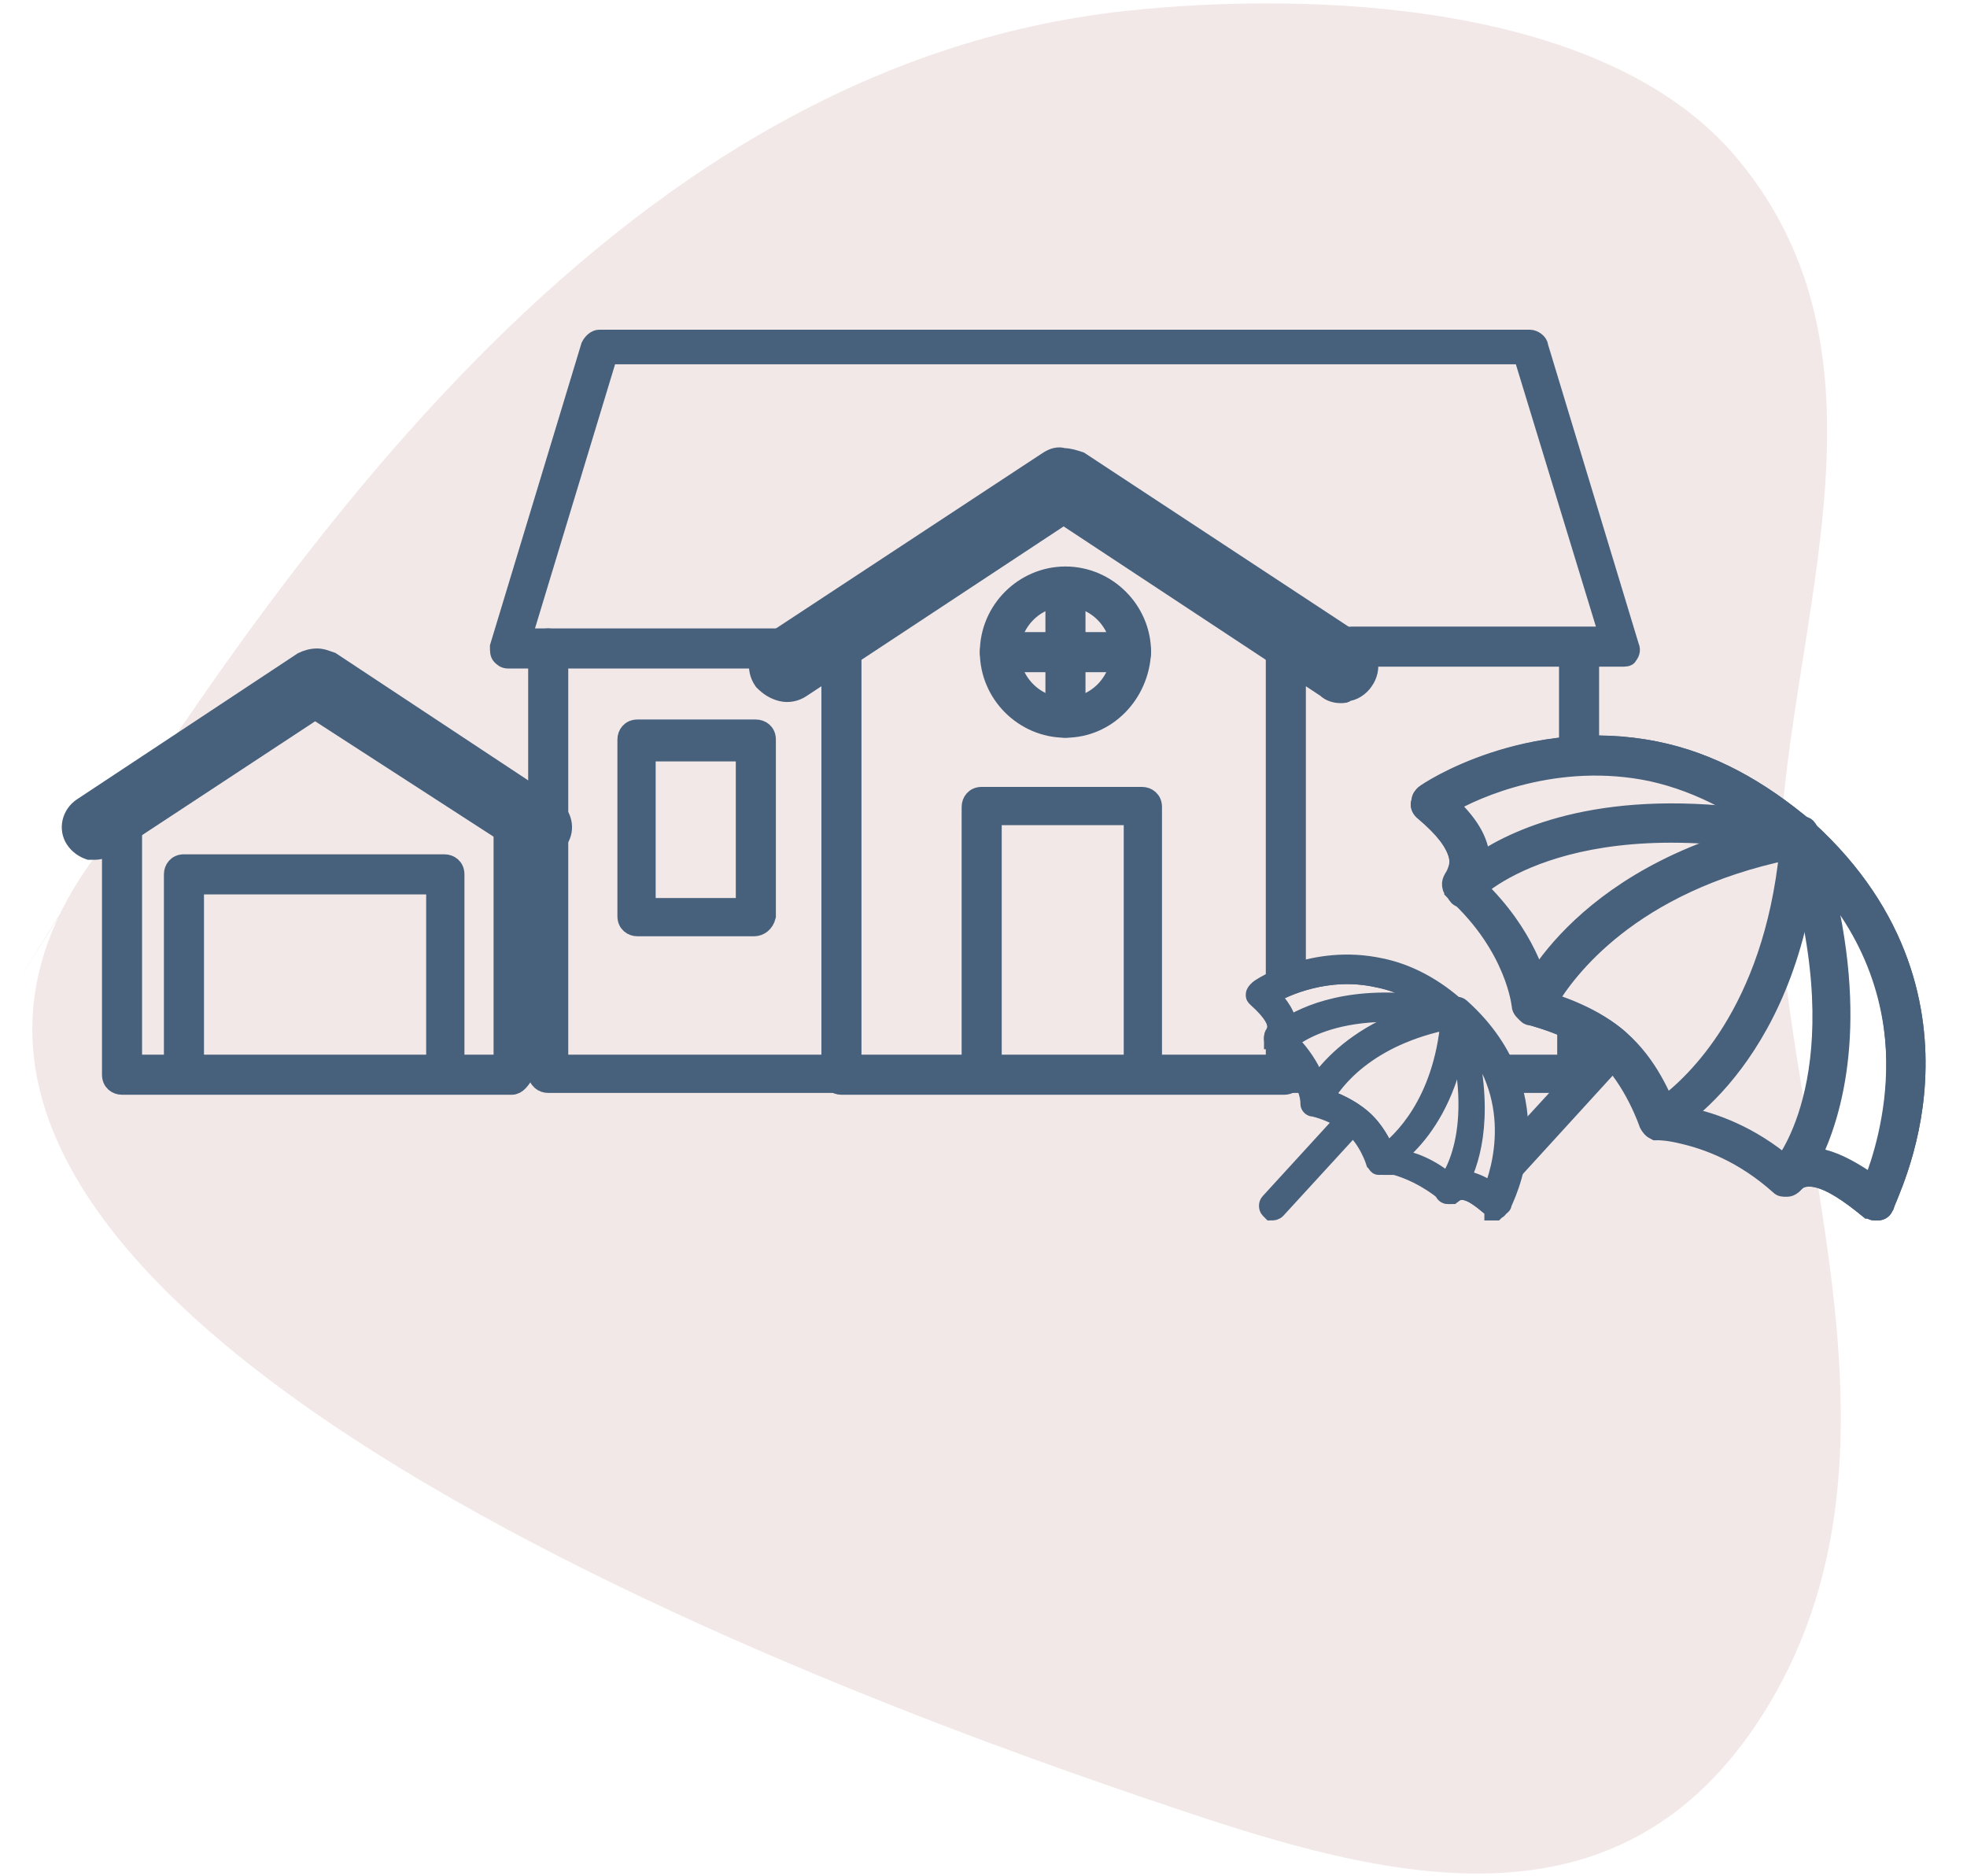<?xml version="1.0" encoding="utf-8"?>
<!-- Generator: Adobe Illustrator 22.0.1, SVG Export Plug-In . SVG Version: 6.00 Build 0)  -->
<svg version="1.1" xmlns="http://www.w3.org/2000/svg" xmlns:xlink="http://www.w3.org/1999/xlink" x="0px" y="0px"
	 viewBox="0 0 108 103" style="enable-background:new 0 0 108 103;" xml:space="preserve">
<style type="text/css">
	.st0{fill:#ECEEF3;}
	.st1{fill:#FFFFFF;}
	.st2{fill:#4D4D4D;}
	.st3{fill:#BB4892;}
	.st4{fill:#F2E9FF;}
	.st5{fill:#47607C;}
	.st6{display:none;fill:#47607C;}
	.st7{fill:#E5F6EB;}
	.st8{fill:none;stroke:#47607C;stroke-width:3;stroke-linecap:round;stroke-linejoin:round;stroke-miterlimit:10;}
	.st9{fill:#F7F3D4;}
	.st10{fill:#E5EEFF;}
	.st11{fill:#E0F1F9;}
	.st12{fill:none;stroke:#AE2D8C;stroke-width:2;stroke-miterlimit:10;}
	.st13{fill:#AE2D8C;}
	.st14{fill:none;stroke:#1A1A1A;stroke-width:2.638;stroke-linecap:round;stroke-linejoin:round;stroke-miterlimit:10;}
	.st15{fill:none;stroke:#AE2D8C;stroke-width:2.314;stroke-linecap:round;stroke-linejoin:round;stroke-miterlimit:10;}
	.st16{fill:#FAFAFA;}
	.st17{fill:none;stroke:#E2E2E2;stroke-width:1.672;stroke-miterlimit:10;}
	.st18{fill:#333333;}
	.st19{fill:#808080;}
	.st20{fill:none;stroke:#808080;stroke-width:1.695;stroke-linecap:round;stroke-linejoin:round;stroke-miterlimit:10;}
	.st21{fill:none;stroke:#FFFFFF;stroke-width:2.229;stroke-linecap:round;stroke-linejoin:round;}
	.st22{fill:none;stroke:#AE2D8C;stroke-miterlimit:10;}
	.st23{fill:none;stroke:#CCCCCC;stroke-miterlimit:10;}
	.st24{fill:#F2E8E7;}
	.st25{fill:#EEEDF3;}
	.st26{fill:none;stroke:#BB4892;stroke-miterlimit:10;}
	.st27{fill:#FF7BAB;}
	.st28{fill:#47607C;stroke:#47607C;stroke-width:0.75;stroke-linecap:round;stroke-linejoin:round;stroke-miterlimit:10;}
	.st29{fill:#47607C;stroke:#47607C;stroke-linecap:round;stroke-linejoin:round;stroke-miterlimit:10;}
	.st30{fill:#47607C;stroke:#47607C;stroke-miterlimit:10;}
	.st31{fill:none;stroke:#47607C;stroke-width:2;stroke-linecap:round;stroke-linejoin:round;stroke-miterlimit:10;}
	.st32{fill:none;stroke:#47607C;stroke-width:2;stroke-miterlimit:10;}
	.st33{fill:none;stroke:#47607C;stroke-width:2.5;stroke-linecap:round;stroke-linejoin:round;stroke-miterlimit:10;}
	
		.st34{fill-rule:evenodd;clip-rule:evenodd;fill:none;stroke:#47607C;stroke-width:2.5;stroke-linecap:round;stroke-linejoin:round;stroke-miterlimit:10;}
	.st35{fill-rule:evenodd;clip-rule:evenodd;fill:#47607C;}
	.st36{fill:#47607C;stroke:#47607C;stroke-width:0.75;stroke-miterlimit:10;}
	.st37{fill:#47607C;stroke:#47607C;stroke-width:0.5;stroke-miterlimit:10;}
	.st38{fill:#47607C;stroke:#47607C;stroke-width:0.5;stroke-linecap:round;stroke-miterlimit:10;}
	.st39{fill:none;stroke:#47607C;stroke-linecap:round;stroke-linejoin:round;stroke-miterlimit:10;}
	.st40{fill:#808080;stroke:#808080;stroke-width:0.875;stroke-miterlimit:10;}
	.st41{fill:none;stroke:#808080;stroke-miterlimit:10;}
	.st42{fill:none;stroke:#808080;stroke-linecap:round;stroke-linejoin:round;stroke-miterlimit:10;}
	.st43{display:none;}
	.st44{display:inline;}
	.st45{fill:none;stroke:#808080;stroke-width:1.121;stroke-linecap:round;stroke-linejoin:round;stroke-miterlimit:10;}
	.st46{fill:none;stroke:#808080;stroke-width:0.529;stroke-linecap:round;stroke-linejoin:round;stroke-miterlimit:10;}
	.st47{fill:none;stroke:#808080;stroke-width:1.103;stroke-linecap:round;stroke-linejoin:round;stroke-miterlimit:10;}
	.st48{fill:none;stroke:#808080;stroke-width:1.039;stroke-linecap:round;stroke-linejoin:round;stroke-miterlimit:10;}
	.st49{fill:#3C6C8C;}
	.st50{fill:none;stroke:#3C6C8C;stroke-miterlimit:10;}
</style>
<g id="圖層_2">
</g>
<g id="ub">
</g>
<g id="圖層_3">
</g>
<g id="切圖">
	<g>
		<path class="st24" d="M1.1,53.7C14.9,31.3,33.4,3.7,61.8,0.6c10.3-1.1,26.3-0.5,33.5,8c10.4,12.3,1.2,28.8,2.5,42.9
			c1.3,14,7.2,29.6-1,42.6c-7.9,12.5-20.7,9.1-32.5,5.1C49.7,94.3-14.6,72,5.7,46.4"/>
		<g>
			<g>
				<g id="XMLID_29_">
					<path id="XMLID_30_" class="st30" d="M73.6,38.1c-0.3,0-0.6-0.1-0.8-0.3l-14.4-9.5L44,37.8c-0.3,0.2-0.7,0.3-1.1,0.2
						c-0.4-0.1-0.7-0.3-1-0.6c-0.5-0.7-0.3-1.6,0.4-2.1l15.2-10c0.3-0.2,0.6-0.3,0.9-0.2c0.3,0,0.6,0.1,0.9,0.2l15.2,10
						c0.7,0.5,0.9,1.4,0.4,2.1c-0.2,0.3-0.6,0.6-1,0.6C73.9,38.1,73.8,38.1,73.6,38.1z M58.4,27.1c0.1,0,0.2,0,0.3,0.1l14.7,9.7
						c0.1,0.1,0.2,0.1,0.3,0.1c0.1,0,0.2-0.1,0.3-0.2c0.1-0.1,0.1-0.2,0.1-0.3c0-0.1-0.1-0.2-0.2-0.3l0,0l-15.2-10
						c-0.1-0.1-0.2-0.1-0.2-0.1c0,0,0,0,0,0c-0.1,0-0.2,0-0.2,0.1L43,36.2c-0.1,0.1-0.2,0.2-0.2,0.3c0,0.1,0,0.2,0.1,0.3
						c0.1,0.1,0.2,0.2,0.3,0.2c0.1,0,0.2,0,0.3-0.1l14.7-9.7C58.2,27.1,58.3,27.1,58.4,27.1z"/>
				</g>
				<g id="XMLID_25_">
					<path id="XMLID_26_" class="st30" d="M58.5,40c-2.3,0-4.2-1.9-4.2-4.2c0-2.3,1.9-4.2,4.2-4.2c2.3,0,4.2,1.9,4.2,4.2
						C62.6,38.1,60.8,40,58.5,40z M58.5,32.8c-1.7,0-3,1.4-3,3c0,1.7,1.4,3,3,3c1.7,0,3-1.4,3-3C61.5,34.2,60.2,32.8,58.5,32.8z"/>
				</g>
				<g id="XMLID_23_">
					<path id="XMLID_24_" class="st30" d="M58.5,40c-0.3,0-0.6-0.2-0.6-0.6v-7.2c0-0.3,0.2-0.6,0.6-0.6c0.3,0,0.6,0.2,0.6,0.6v7.2
						C59,39.8,58.8,40,58.5,40z"/>
				</g>
				<g id="XMLID_21_">
					<path id="XMLID_22_" class="st30" d="M62.1,36.4h-7.2c-0.3,0-0.6-0.2-0.6-0.6s0.2-0.6,0.6-0.6h7.2c0.3,0,0.6,0.2,0.6,0.6
						S62.4,36.4,62.1,36.4z"/>
				</g>
				<g id="XMLID_17_">
					<path id="XMLID_18_" class="st30" d="M5.2,46.7c-0.1,0-0.2,0-0.3,0c-0.3-0.1-0.6-0.3-0.8-0.6c-0.4-0.6-0.2-1.4,0.4-1.8l12.1-8
						c0.2-0.1,0.5-0.2,0.8-0.2c0.3,0,0.5,0.1,0.8,0.2l12.1,8v0c0.6,0.4,0.8,1.2,0.4,1.8c-0.2,0.3-0.5,0.5-0.8,0.6
						c-0.3,0.1-0.7,0-1-0.2L17.3,39L5.9,46.5C5.7,46.6,5.5,46.7,5.2,46.7z M17.3,37.2c0,0-0.1,0-0.1,0l-12.1,8C5,45.3,5,45.4,5,45.5
						c0,0.1,0.1,0.1,0.1,0.1c0,0,0.1,0,0.2,0L17,37.8c0.2-0.1,0.4-0.1,0.6,0l11.7,7.7c0.1,0,0.1,0,0.2,0c0,0,0.1,0,0.1-0.1
						c0.1-0.1,0-0.2-0.1-0.3l-12.1-8C17.4,37.2,17.4,37.2,17.3,37.2C17.3,37.2,17.3,37.2,17.3,37.2C17.3,37.2,17.3,37.2,17.3,37.2z"
						/>
				</g>
				<g id="XMLID_15_">
					<path id="XMLID_16_" class="st30" d="M28.1,59.6H6.7c-0.3,0-0.6-0.2-0.6-0.6V45.4c0-0.3,0.2-0.6,0.6-0.6c0.3,0,0.6,0.2,0.6,0.6
						v13h20.3v-13c0-0.3,0.2-0.6,0.6-0.6c0.3,0,0.6,0.2,0.6,0.6V59C28.6,59.3,28.4,59.6,28.1,59.6z"/>
				</g>
				<g id="XMLID_13_">
					<path id="XMLID_14_" class="st30" d="M24.5,59.2c-0.3,0-0.6-0.2-0.6-0.6V48.6H10.7v10.1c0,0.3-0.2,0.6-0.6,0.6
						c-0.3,0-0.6-0.2-0.6-0.6V48c0-0.3,0.2-0.6,0.6-0.6h14.3c0.3,0,0.6,0.2,0.6,0.6v10.6C25,58.9,24.8,59.2,24.5,59.2z"/>
				</g>
				<g id="XMLID_11_">
					<path id="XMLID_47_" class="st30" d="M71.1,58.1v0.9c0,0.3-0.2,0.6-0.6,0.6H46.2c-0.3,0-0.6-0.2-0.6-0.6v-23
						c0-0.3,0.2-0.6,0.6-0.6c0.3,0,0.6,0.2,0.6,0.6v22.5H70v-1.3"/>
					<path id="XMLID_8_" class="st30" d="M70,54.3V35.9c0-0.3,0.2-0.6,0.6-0.6c0.3,0,0.6,0.2,0.6,0.6v18"/>
				</g>
				<g id="XMLID_9_">
					<path id="XMLID_10_" class="st30" d="M89,36.1H74.2c-0.3,0-0.6-0.2-0.6-0.6s0.2-0.6,0.6-0.6h14.1l-4.7-15.4H33.4L28.7,35h14
						c0.3,0,0.6,0.2,0.6,0.6s-0.2,0.6-0.6,0.6H27.9c-0.2,0-0.3-0.1-0.4-0.2c-0.1-0.1-0.1-0.3-0.1-0.5l5-16.5
						c0.1-0.2,0.3-0.4,0.5-0.4H84c0.2,0,0.5,0.2,0.5,0.4l5,16.5c0.1,0.2,0,0.4-0.1,0.5C89.4,36.1,89.2,36.1,89,36.1z"/>
				</g>
				<g id="XMLID_7_">
					<path id="XMLID_46_" class="st30" d="M71.9,59.5H30.1c-0.3,0-0.6-0.2-0.6-0.6V35.6c0-0.3,0.2-0.6,0.6-0.6
						c0.3,0,0.6,0.2,0.6,0.6v22.8h40.7"/>
					<path id="XMLID_45_" class="st30" d="M87.1,56.3l0,2.6c0,0.3-0.2,0.6-0.6,0.6h-4.1L82,58.4H86l0-2.2"/>
					<path id="XMLID_44_" class="st30" d="M86.1,41.4l0-5.8c0-0.3,0.2-0.6,0.6-0.6c0,0,0,0,0,0c0.3,0,0.6,0.3,0.6,0.6l0,5.8"/>
				</g>
				<g id="XMLID_5_">
					<path id="XMLID_6_" class="st30" d="M62.8,59.5c-0.3,0-0.6-0.2-0.6-0.6V44.8h-7.7v13.9c0,0.3-0.2,0.6-0.6,0.6
						c-0.3,0-0.6-0.2-0.6-0.6V44.3c0-0.3,0.2-0.6,0.6-0.6h8.8c0.3,0,0.6,0.2,0.6,0.6v14.7C63.3,59.2,63.1,59.5,62.8,59.5z"/>
				</g>
				<g id="XMLID_1_">
					<path id="XMLID_2_" class="st30" d="M41.4,50.9H35c-0.3,0-0.6-0.2-0.6-0.6v-9.7c0-0.3,0.2-0.6,0.6-0.6h6.5
						c0.3,0,0.6,0.2,0.6,0.6v9.7C42,50.7,41.7,50.9,41.4,50.9z M35.5,49.8h5.4v-8.5h-5.4V49.8z"/>
				</g>
			</g>
			<g>
				<line class="st30" x1="82.8" y1="64.6" x2="89.1" y2="57.7"/>
				<line class="st30" x1="88.4" y1="57.1" x2="82.8" y2="63.2"/>
				<path class="st30" d="M102.6,66.4c-1.1-0.9-2-1.5-2.8-1.7c-0.9-0.2-1.2,0.2-1.3,0.3c-0.1,0.1-0.2,0.2-0.4,0.2
					c-0.2,0-0.3,0-0.4-0.1c-2-1.8-4-2.5-5.3-2.8c-0.8-0.2-1.3-0.2-1.3-0.2c-0.3,0-0.5-0.2-0.6-0.4c0,0-0.8-2.4-2.4-3.9
					c-1.6-1.5-4.2-2-4.2-2.1c-0.2-0.1-0.4-0.3-0.4-0.5c0,0-0.3-3.2-3.6-6.2c-0.1-0.1-0.2-0.3-0.2-0.4c0-0.2,0.1-0.3,0.2-0.4
					c0,0,0.2-0.3,0.2-0.8c0-0.6-0.4-1.6-2-3C78,44.4,77.9,44.2,78,44c0-0.2,0.1-0.3,0.2-0.4c0.2-0.2,5.7-3.8,12.7-2.4
					c3,0.6,5.7,2.1,8.3,4.3c5.3,4.8,6.2,10.1,6,13.8c-0.2,3.9-1.7,6.7-1.7,6.9c-0.1,0.2-0.2,0.3-0.4,0.3c-0.1,0-0.1,0-0.2,0
					C102.8,66.5,102.7,66.4,102.6,66.4z M79.5,44.2c1.2,1.2,1.8,2.4,1.8,3.4c0,0.4-0.1,0.8-0.2,1.1c2.7,2.6,3.4,5.2,3.6,6.2
					c0.8,0.2,2.9,0.9,4.3,2.2c1.5,1.3,2.3,3.2,2.6,4c0.3,0,0.7,0.1,1.1,0.2c1.4,0.3,3.4,1,5.4,2.7c0.4-0.3,1.1-0.5,2-0.3
					c0.8,0.2,1.7,0.7,2.7,1.4c1-2.4,3.8-11.3-4.4-18.6c-2.4-2.1-5-3.5-7.7-4.1C85.5,41.3,81,43.3,79.5,44.2z"/>
				<path class="st30" d="M102.6,66.4c-1.1-0.9-2-1.5-2.8-1.7c-0.8-0.2-1.1,0.1-1.2,0.2c0,0-0.1,0.1-0.1,0.1
					c-0.1,0.1-0.1,0.1-0.2,0.1c-0.1,0-0.2,0.1-0.3,0c-0.3-0.1-0.5-0.4-0.4-0.7c0-0.1,0.1-0.2,0.2-0.3c0,0,0,0,0,0
					c0.5-0.6,4.4-6,0.5-18c-0.1-0.2,0-0.5,0.2-0.7c0.2-0.1,0.5-0.1,0.7,0.1c5.3,4.8,6.2,10.1,6,13.8c-0.2,3.9-1.7,6.7-1.7,6.9
					c-0.1,0.2-0.2,0.3-0.4,0.3c-0.1,0-0.1,0-0.2,0C102.8,66.5,102.7,66.4,102.6,66.4z M99.5,63.5c0.2,0,0.4,0,0.6,0.1
					c0.8,0.2,1.7,0.7,2.7,1.4c0.9-2.3,3.4-10.1-2.8-17.1C102.2,56.2,100.6,61.2,99.5,63.5z"/>
				<path class="st30" d="M79.9,49l-0.1-0.1c0-0.1-0.1-0.1-0.1-0.2c-0.1-0.3,0.1-0.5,0.2-0.7c0.2-0.5,0.7-1.4-1.8-3.5
					C78,44.4,77.9,44.2,78,44c0-0.2,0.1-0.3,0.2-0.4c0.3-0.2,5.8-3.8,12.7-2.4c3,0.6,5.7,2.1,8.3,4.3c0.2,0.2,0.2,0.4,0.1,0.7
					c-0.1,0.2-0.4,0.4-0.6,0.3c-13-2.6-17.9,2.5-17.9,2.6c-0.1,0.1-0.3,0.2-0.5,0.2c0,0,0,0-0.1,0C80.1,49.3,80,49.2,79.9,49z
					 M90.7,42.3c-5.3-1.1-9.7,0.9-11.2,1.8c1.4,1.3,1.8,2.3,1.8,3.2c2.1-1.4,6.9-3.6,15.5-2.3C94.8,43.7,92.8,42.8,90.7,42.3z"/>
				<path class="st30" d="M90.9,62.1c-0.2-0.1-0.3-0.2-0.3-0.4c0,0-0.8-2.4-2.4-3.9c-1.6-1.4-3.8-1.9-4.1-2l0,0
					c-0.2,0-0.3-0.1-0.4-0.3c-0.1-0.1-0.1-0.3,0-0.5c0.1-0.3,3.2-7.5,15-9.7c0.2,0,0.4,0,0.5,0.1c0.1,0.1,0.2,0.3,0.2,0.5
					c-0.8,12-7.7,15.9-8,16C91.3,62.1,91.2,62.1,90.9,62.1C91,62.1,91,62.1,90.9,62.1z M85,55c0.9,0.3,2.6,0.9,3.9,2
					c1.3,1.2,2.1,2.8,2.5,3.7c1.6-1.2,5.9-5.1,6.8-14C89.5,48.5,86,53.3,85,55z"/>
			</g>
			<g>
				<path class="st30" d="M74,61.3L69.7,66c-0.1,0.1-0.1,0.3,0,0.4c0,0,0.1,0.1,0.1,0.1c0.1,0,0.2,0,0.3-0.1l4.4-4.8"/>
				<path class="st30" d="M81.9,66.3c-0.6-0.5-1-0.8-1.4-0.9c-0.5-0.1-0.6,0.1-0.7,0.1c0,0.1-0.1,0.1-0.2,0.1c-0.1,0-0.2,0-0.2-0.1
					c-1.1-0.9-2.1-1.3-2.8-1.5C76.1,64,75.9,64,75.9,64c-0.1,0-0.2-0.1-0.3-0.2c0,0-0.4-1.3-1.3-2c-0.9-0.8-2.2-1.1-2.2-1.1
					c-0.1,0-0.2-0.1-0.2-0.3c0,0-0.2-1.7-1.9-3.2c-0.1-0.1-0.1-0.1-0.1-0.2c0-0.1,0-0.2,0.1-0.2c0,0,0.1-0.1,0.1-0.4
					c0-0.3-0.2-0.8-1.1-1.6c-0.1-0.1-0.1-0.1-0.1-0.2c0-0.1,0.1-0.2,0.1-0.2c0.1-0.1,3-2,6.7-1.2c1.5,0.3,3,1.1,4.3,2.3
					c2.8,2.5,3.3,5.3,3.2,7.2c-0.1,2.1-0.9,3.5-0.9,3.6c0,0.1-0.1,0.1-0.2,0.2c0,0-0.1,0-0.1,0C82,66.3,81.9,66.3,81.9,66.3z
					 M69.7,54.6c0.6,0.6,1,1.2,1,1.8c0,0.2-0.1,0.4-0.1,0.6c1.4,1.3,1.8,2.7,1.9,3.2c0.4,0.1,1.5,0.5,2.3,1.2
					c0.8,0.7,1.2,1.7,1.4,2.1c0.1,0,0.3,0,0.6,0.1c0.7,0.1,1.8,0.5,2.8,1.4c0.2-0.1,0.6-0.2,1-0.2c0.4,0.1,0.9,0.3,1.4,0.7
					c0.5-1.3,2-5.9-2.3-9.7c-1.2-1.1-2.6-1.8-4.1-2.1C72.9,53.1,70.6,54.2,69.7,54.6z"/>
				<path class="st30" d="M81.9,66.3c-0.6-0.5-1-0.8-1.4-0.9c-0.4-0.1-0.6,0.1-0.7,0.1c0,0,0,0,0,0c0,0-0.1,0.1-0.1,0.1
					c-0.1,0-0.1,0-0.2,0c-0.2,0-0.3-0.2-0.2-0.4c0-0.1,0-0.1,0.1-0.2c0,0,0,0,0,0c0.3-0.3,2.3-3.2,0.3-9.4c0-0.1,0-0.3,0.1-0.3
					c0.1-0.1,0.3-0.1,0.4,0c2.8,2.5,3.3,5.3,3.2,7.2c-0.1,2.1-0.9,3.5-0.9,3.6c0,0.1-0.1,0.1-0.2,0.2c0,0-0.1,0-0.1,0
					C82,66.3,81.9,66.3,81.9,66.3z M80.2,64.8c0.1,0,0.2,0,0.3,0c0.4,0.1,0.9,0.3,1.4,0.7c0.5-1.2,1.8-5.3-1.5-8.9
					C81.6,61,80.8,63.6,80.2,64.8z"/>
				<path class="st30" d="M70,57.2L70,57.2c0-0.1-0.1-0.1-0.1-0.1c0-0.1,0-0.3,0.1-0.4c0.1-0.3,0.3-0.7-0.9-1.9
					c-0.1-0.1-0.1-0.2-0.1-0.3c0-0.1,0.1-0.2,0.1-0.2c0.1-0.1,3-2,6.7-1.2c1.5,0.3,3,1.1,4.3,2.3c0.1,0.1,0.1,0.2,0.1,0.4
					c-0.1,0.1-0.2,0.2-0.3,0.2c-6.8-1.4-9.4,1.3-9.4,1.4c-0.1,0.1-0.2,0.1-0.2,0.1c0,0,0,0,0,0C70.1,57.3,70,57.3,70,57.2z
					 M75.6,53.7c-2.8-0.6-5.1,0.5-5.9,1c0.7,0.7,0.9,1.2,0.9,1.7c1.1-0.7,3.6-1.9,8.1-1.2C77.8,54.4,76.7,53.9,75.6,53.7z"/>
				<path class="st30" d="M75.7,64c-0.1,0-0.1-0.1-0.2-0.2c0,0-0.4-1.3-1.3-2c-0.8-0.7-2-1-2.1-1l0,0c-0.1,0-0.2-0.1-0.2-0.2
					c0-0.1,0-0.2,0-0.3c0.1-0.2,1.7-3.9,7.9-5.1c0.1,0,0.2,0,0.3,0.1c0.1,0.1,0.1,0.2,0.1,0.2c-0.4,6.3-4,8.3-4.2,8.4
					C75.9,64,75.9,64,75.7,64C75.8,64,75.8,64,75.7,64z M72.7,60.3c0.5,0.1,1.4,0.5,2.1,1.1c0.7,0.6,1.1,1.4,1.3,1.9
					c0.8-0.6,3.1-2.7,3.5-7.3C75,56.9,73.2,59.4,72.7,60.3z"/>
			</g>
		</g>
	</g>
</g>
<g id="說明">
</g>
</svg>
